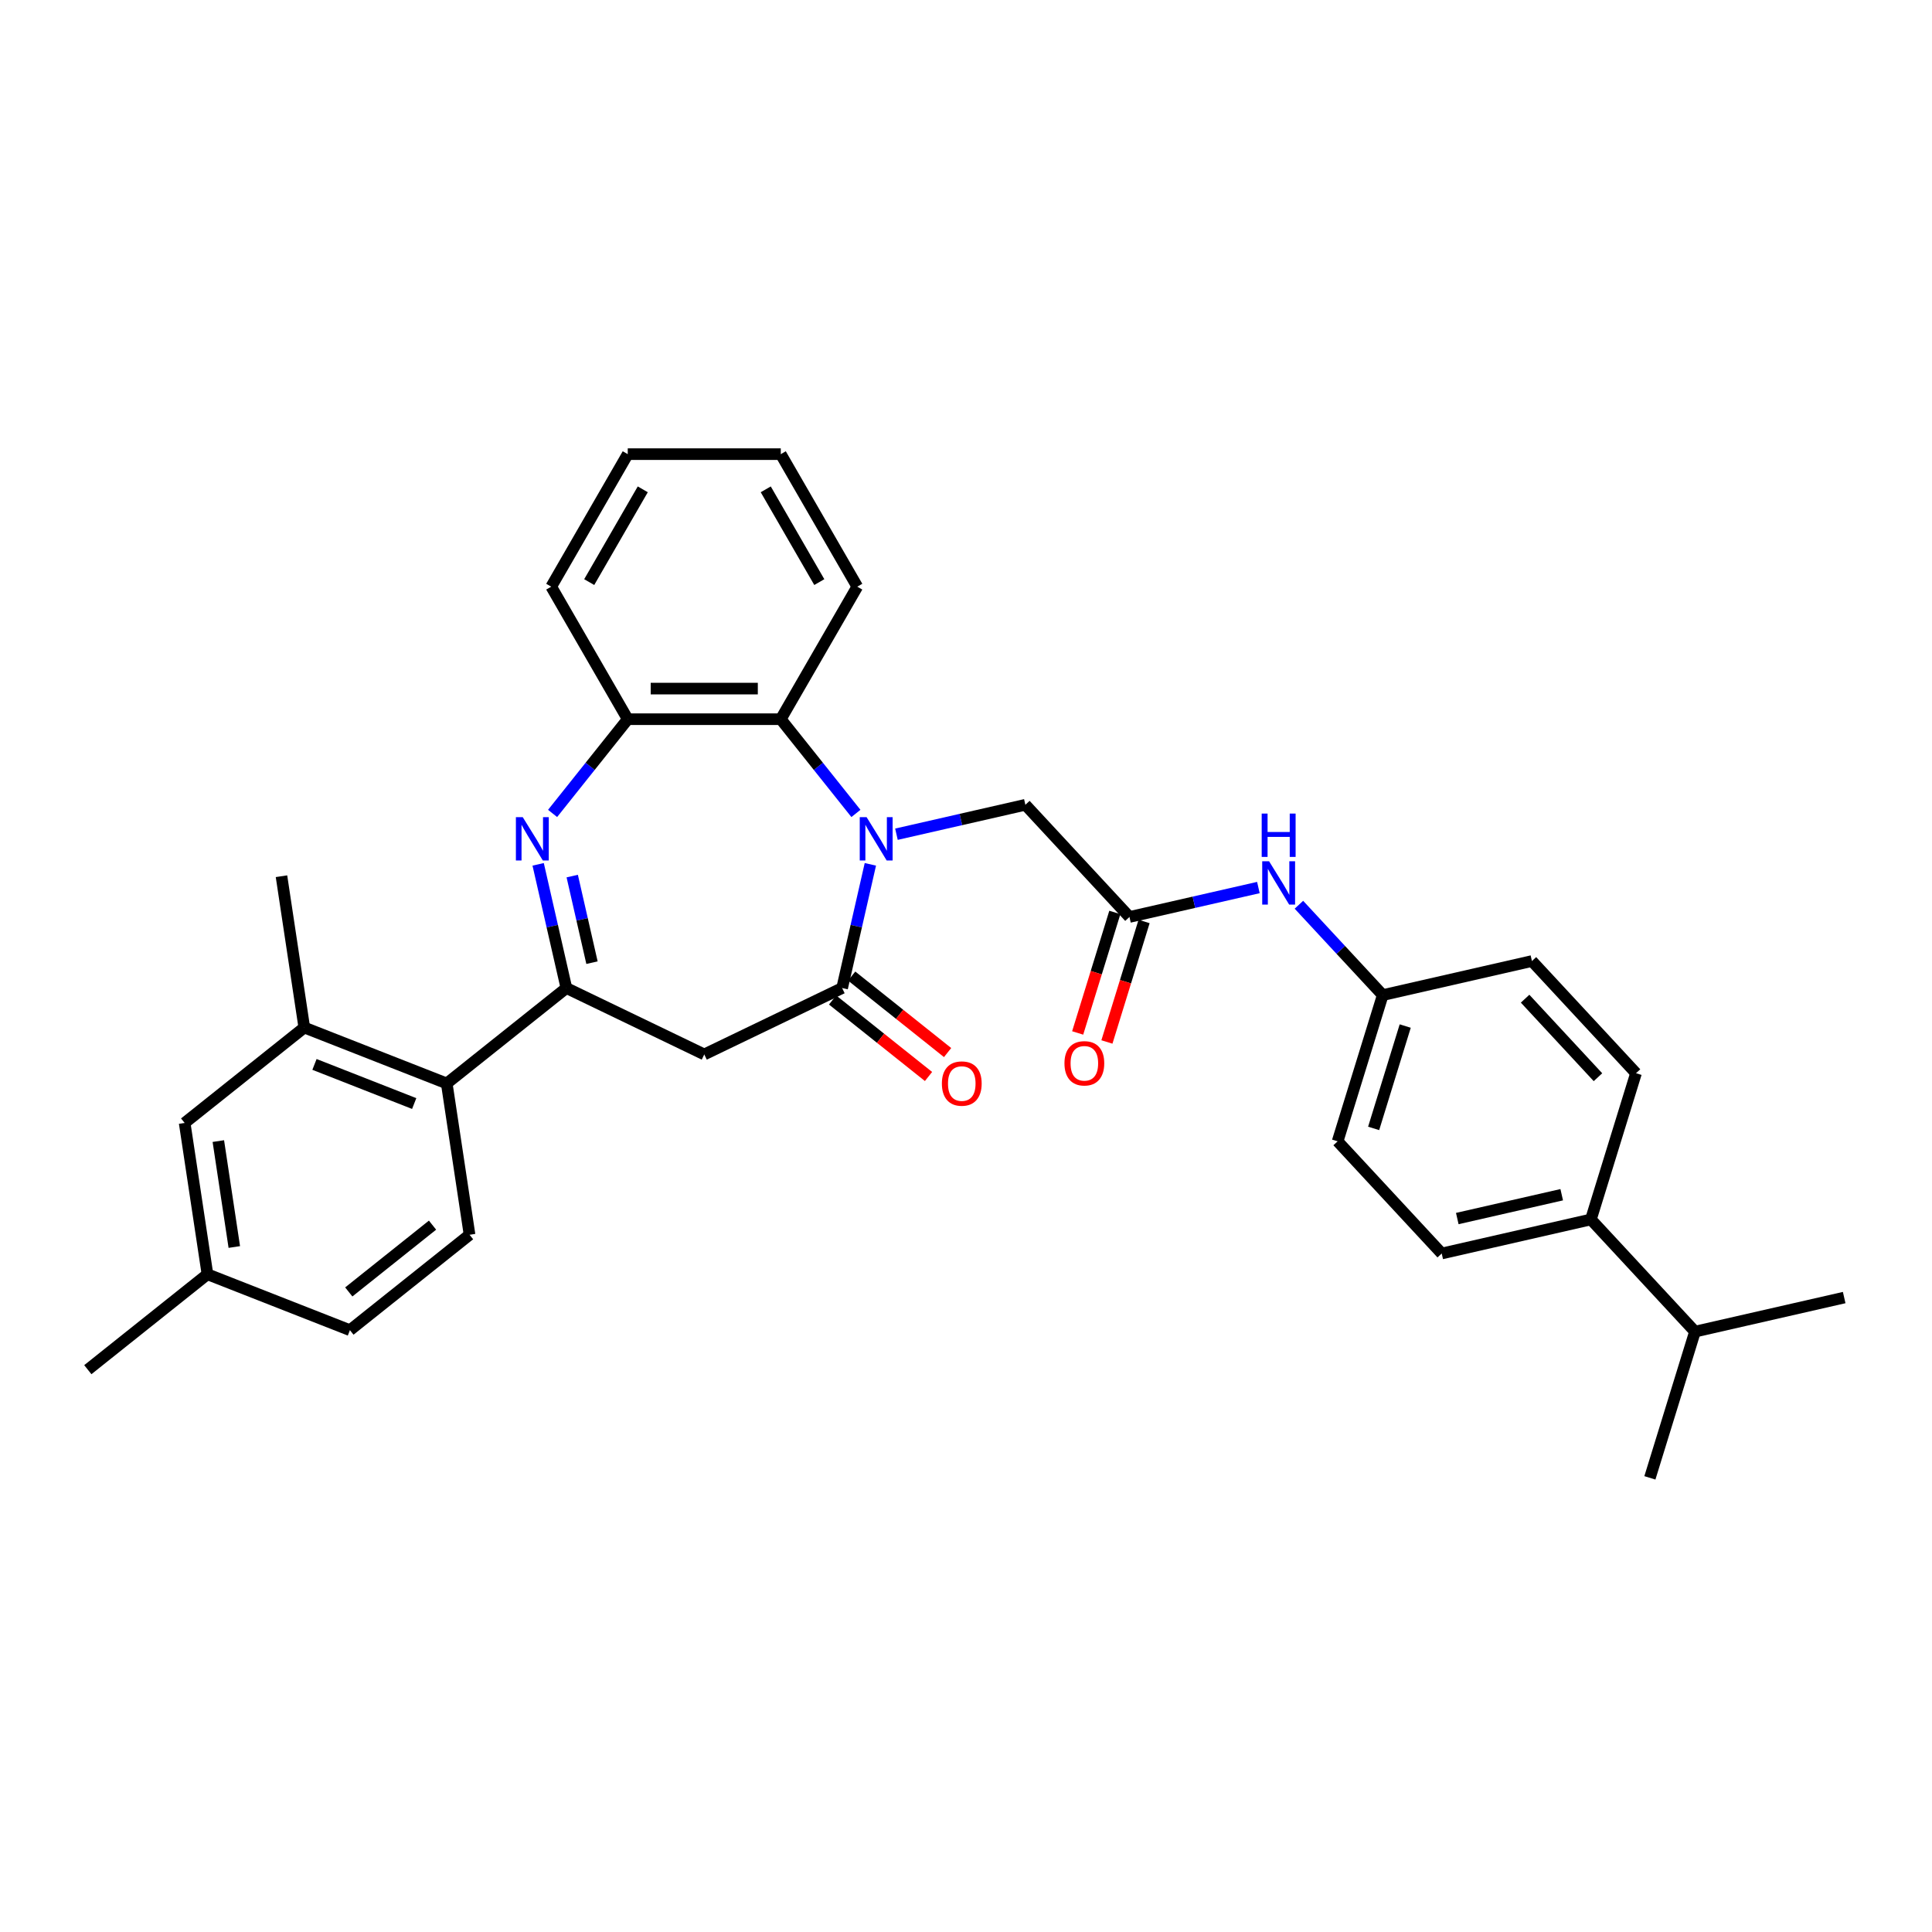 <?xml version='1.0' encoding='iso-8859-1'?>
<svg version='1.1' baseProfile='full'
              xmlns='http://www.w3.org/2000/svg'
                      xmlns:rdkit='http://www.rdkit.org/xml'
                      xmlns:xlink='http://www.w3.org/1999/xlink'
                  xml:space='preserve'
width='1000px' height='1000px' viewBox='0 0 1000 1000'>
<!-- END OF HEADER -->
<rect style='opacity:1.0;fill:#FFFFFF;stroke:none' width='1000' height='1000' x='0' y='0'> </rect>
<path class='bond-2' d='M 450.499,447.379 L 443.193,479.391' style='fill:none;fill-rule:evenodd;stroke:#0000FF;stroke-width:6px;stroke-linecap:butt;stroke-linejoin:miter;stroke-opacity:1' />
<path class='bond-2' d='M 443.193,479.391 L 435.886,511.404' style='fill:none;fill-rule:evenodd;stroke:#000000;stroke-width:6px;stroke-linecap:butt;stroke-linejoin:miter;stroke-opacity:1' />
<path class='bond-4' d='M 443.024,421.033 L 423.575,396.644' style='fill:none;fill-rule:evenodd;stroke:#0000FF;stroke-width:6px;stroke-linecap:butt;stroke-linejoin:miter;stroke-opacity:1' />
<path class='bond-4' d='M 423.575,396.644 L 404.126,372.256' style='fill:none;fill-rule:evenodd;stroke:#000000;stroke-width:6px;stroke-linecap:butt;stroke-linejoin:miter;stroke-opacity:1' />
<path class='bond-8' d='M 463.998,431.789 L 497.365,424.173' style='fill:none;fill-rule:evenodd;stroke:#0000FF;stroke-width:6px;stroke-linecap:butt;stroke-linejoin:miter;stroke-opacity:1' />
<path class='bond-8' d='M 497.365,424.173 L 530.732,416.558' style='fill:none;fill-rule:evenodd;stroke:#000000;stroke-width:6px;stroke-linecap:butt;stroke-linejoin:miter;stroke-opacity:1' />
<path class='bond-0' d='M 286.022,421.033 L 305.471,396.644' style='fill:none;fill-rule:evenodd;stroke:#0000FF;stroke-width:6px;stroke-linecap:butt;stroke-linejoin:miter;stroke-opacity:1' />
<path class='bond-0' d='M 305.471,396.644 L 324.92,372.256' style='fill:none;fill-rule:evenodd;stroke:#000000;stroke-width:6px;stroke-linecap:butt;stroke-linejoin:miter;stroke-opacity:1' />
<path class='bond-32' d='M 278.547,447.379 L 285.853,479.391' style='fill:none;fill-rule:evenodd;stroke:#0000FF;stroke-width:6px;stroke-linecap:butt;stroke-linejoin:miter;stroke-opacity:1' />
<path class='bond-32' d='M 285.853,479.391 L 293.16,511.404' style='fill:none;fill-rule:evenodd;stroke:#000000;stroke-width:6px;stroke-linecap:butt;stroke-linejoin:miter;stroke-opacity:1' />
<path class='bond-32' d='M 296.183,453.457 L 301.298,475.866' style='fill:none;fill-rule:evenodd;stroke:#0000FF;stroke-width:6px;stroke-linecap:butt;stroke-linejoin:miter;stroke-opacity:1' />
<path class='bond-32' d='M 301.298,475.866 L 306.412,498.275' style='fill:none;fill-rule:evenodd;stroke:#000000;stroke-width:6px;stroke-linecap:butt;stroke-linejoin:miter;stroke-opacity:1' />
<path class='bond-1' d='M 293.16,511.404 L 364.523,545.77' style='fill:none;fill-rule:evenodd;stroke:#000000;stroke-width:6px;stroke-linecap:butt;stroke-linejoin:miter;stroke-opacity:1' />
<path class='bond-6' d='M 293.16,511.404 L 231.234,560.788' style='fill:none;fill-rule:evenodd;stroke:#000000;stroke-width:6px;stroke-linecap:butt;stroke-linejoin:miter;stroke-opacity:1' />
<path class='bond-3' d='M 435.886,511.404 L 364.523,545.77' style='fill:none;fill-rule:evenodd;stroke:#000000;stroke-width:6px;stroke-linecap:butt;stroke-linejoin:miter;stroke-opacity:1' />
<path class='bond-12' d='M 430.947,517.596 L 455.772,537.393' style='fill:none;fill-rule:evenodd;stroke:#000000;stroke-width:6px;stroke-linecap:butt;stroke-linejoin:miter;stroke-opacity:1' />
<path class='bond-12' d='M 455.772,537.393 L 480.597,557.19' style='fill:none;fill-rule:evenodd;stroke:#FF0000;stroke-width:6px;stroke-linecap:butt;stroke-linejoin:miter;stroke-opacity:1' />
<path class='bond-12' d='M 440.824,505.211 L 465.649,525.008' style='fill:none;fill-rule:evenodd;stroke:#000000;stroke-width:6px;stroke-linecap:butt;stroke-linejoin:miter;stroke-opacity:1' />
<path class='bond-12' d='M 465.649,525.008 L 490.474,544.805' style='fill:none;fill-rule:evenodd;stroke:#FF0000;stroke-width:6px;stroke-linecap:butt;stroke-linejoin:miter;stroke-opacity:1' />
<path class='bond-5' d='M 404.126,372.256 L 324.92,372.256' style='fill:none;fill-rule:evenodd;stroke:#000000;stroke-width:6px;stroke-linecap:butt;stroke-linejoin:miter;stroke-opacity:1' />
<path class='bond-5' d='M 392.245,356.415 L 336.801,356.415' style='fill:none;fill-rule:evenodd;stroke:#000000;stroke-width:6px;stroke-linecap:butt;stroke-linejoin:miter;stroke-opacity:1' />
<path class='bond-24' d='M 404.126,372.256 L 443.73,303.661' style='fill:none;fill-rule:evenodd;stroke:#000000;stroke-width:6px;stroke-linecap:butt;stroke-linejoin:miter;stroke-opacity:1' />
<path class='bond-25' d='M 324.92,372.256 L 285.316,303.661' style='fill:none;fill-rule:evenodd;stroke:#000000;stroke-width:6px;stroke-linecap:butt;stroke-linejoin:miter;stroke-opacity:1' />
<path class='bond-9' d='M 231.234,560.788 L 157.502,531.851' style='fill:none;fill-rule:evenodd;stroke:#000000;stroke-width:6px;stroke-linecap:butt;stroke-linejoin:miter;stroke-opacity:1' />
<path class='bond-9' d='M 214.386,571.194 L 162.774,550.938' style='fill:none;fill-rule:evenodd;stroke:#000000;stroke-width:6px;stroke-linecap:butt;stroke-linejoin:miter;stroke-opacity:1' />
<path class='bond-10' d='M 231.234,560.788 L 243.039,639.111' style='fill:none;fill-rule:evenodd;stroke:#000000;stroke-width:6px;stroke-linecap:butt;stroke-linejoin:miter;stroke-opacity:1' />
<path class='bond-7' d='M 584.606,474.62 L 530.732,416.558' style='fill:none;fill-rule:evenodd;stroke:#000000;stroke-width:6px;stroke-linecap:butt;stroke-linejoin:miter;stroke-opacity:1' />
<path class='bond-11' d='M 584.606,474.62 L 617.973,467.005' style='fill:none;fill-rule:evenodd;stroke:#000000;stroke-width:6px;stroke-linecap:butt;stroke-linejoin:miter;stroke-opacity:1' />
<path class='bond-11' d='M 617.973,467.005 L 651.34,459.389' style='fill:none;fill-rule:evenodd;stroke:#0000FF;stroke-width:6px;stroke-linecap:butt;stroke-linejoin:miter;stroke-opacity:1' />
<path class='bond-15' d='M 577.038,472.286 L 567.419,503.468' style='fill:none;fill-rule:evenodd;stroke:#000000;stroke-width:6px;stroke-linecap:butt;stroke-linejoin:miter;stroke-opacity:1' />
<path class='bond-15' d='M 567.419,503.468 L 557.8,534.651' style='fill:none;fill-rule:evenodd;stroke:#FF0000;stroke-width:6px;stroke-linecap:butt;stroke-linejoin:miter;stroke-opacity:1' />
<path class='bond-15' d='M 592.175,476.955 L 582.557,508.138' style='fill:none;fill-rule:evenodd;stroke:#000000;stroke-width:6px;stroke-linecap:butt;stroke-linejoin:miter;stroke-opacity:1' />
<path class='bond-15' d='M 582.557,508.138 L 572.938,539.32' style='fill:none;fill-rule:evenodd;stroke:#FF0000;stroke-width:6px;stroke-linecap:butt;stroke-linejoin:miter;stroke-opacity:1' />
<path class='bond-13' d='M 157.502,531.851 L 95.576,581.236' style='fill:none;fill-rule:evenodd;stroke:#000000;stroke-width:6px;stroke-linecap:butt;stroke-linejoin:miter;stroke-opacity:1' />
<path class='bond-26' d='M 157.502,531.851 L 145.697,453.529' style='fill:none;fill-rule:evenodd;stroke:#000000;stroke-width:6px;stroke-linecap:butt;stroke-linejoin:miter;stroke-opacity:1' />
<path class='bond-19' d='M 243.039,639.111 L 181.112,688.495' style='fill:none;fill-rule:evenodd;stroke:#000000;stroke-width:6px;stroke-linecap:butt;stroke-linejoin:miter;stroke-opacity:1' />
<path class='bond-19' d='M 223.873,634.133 L 180.525,668.702' style='fill:none;fill-rule:evenodd;stroke:#000000;stroke-width:6px;stroke-linecap:butt;stroke-linejoin:miter;stroke-opacity:1' />
<path class='bond-18' d='M 672.314,468.297 L 694.008,491.678' style='fill:none;fill-rule:evenodd;stroke:#0000FF;stroke-width:6px;stroke-linecap:butt;stroke-linejoin:miter;stroke-opacity:1' />
<path class='bond-18' d='M 694.008,491.678 L 715.702,515.058' style='fill:none;fill-rule:evenodd;stroke:#000000;stroke-width:6px;stroke-linecap:butt;stroke-linejoin:miter;stroke-opacity:1' />
<path class='bond-35' d='M 95.576,581.236 L 107.381,659.558' style='fill:none;fill-rule:evenodd;stroke:#000000;stroke-width:6px;stroke-linecap:butt;stroke-linejoin:miter;stroke-opacity:1' />
<path class='bond-35' d='M 113.011,590.623 L 121.275,645.448' style='fill:none;fill-rule:evenodd;stroke:#000000;stroke-width:6px;stroke-linecap:butt;stroke-linejoin:miter;stroke-opacity:1' />
<path class='bond-14' d='M 823.45,631.183 L 746.229,648.808' style='fill:none;fill-rule:evenodd;stroke:#000000;stroke-width:6px;stroke-linecap:butt;stroke-linejoin:miter;stroke-opacity:1' />
<path class='bond-14' d='M 808.342,618.383 L 754.287,630.72' style='fill:none;fill-rule:evenodd;stroke:#000000;stroke-width:6px;stroke-linecap:butt;stroke-linejoin:miter;stroke-opacity:1' />
<path class='bond-21' d='M 823.45,631.183 L 877.325,689.246' style='fill:none;fill-rule:evenodd;stroke:#000000;stroke-width:6px;stroke-linecap:butt;stroke-linejoin:miter;stroke-opacity:1' />
<path class='bond-34' d='M 823.45,631.183 L 846.797,555.495' style='fill:none;fill-rule:evenodd;stroke:#000000;stroke-width:6px;stroke-linecap:butt;stroke-linejoin:miter;stroke-opacity:1' />
<path class='bond-16' d='M 746.229,648.808 L 692.355,590.746' style='fill:none;fill-rule:evenodd;stroke:#000000;stroke-width:6px;stroke-linecap:butt;stroke-linejoin:miter;stroke-opacity:1' />
<path class='bond-17' d='M 846.797,555.495 L 792.922,497.433' style='fill:none;fill-rule:evenodd;stroke:#000000;stroke-width:6px;stroke-linecap:butt;stroke-linejoin:miter;stroke-opacity:1' />
<path class='bond-17' d='M 827.103,557.561 L 789.391,516.917' style='fill:none;fill-rule:evenodd;stroke:#000000;stroke-width:6px;stroke-linecap:butt;stroke-linejoin:miter;stroke-opacity:1' />
<path class='bond-22' d='M 715.702,515.058 L 792.922,497.433' style='fill:none;fill-rule:evenodd;stroke:#000000;stroke-width:6px;stroke-linecap:butt;stroke-linejoin:miter;stroke-opacity:1' />
<path class='bond-23' d='M 715.702,515.058 L 692.355,590.746' style='fill:none;fill-rule:evenodd;stroke:#000000;stroke-width:6px;stroke-linecap:butt;stroke-linejoin:miter;stroke-opacity:1' />
<path class='bond-23' d='M 727.337,531.08 L 710.995,584.062' style='fill:none;fill-rule:evenodd;stroke:#000000;stroke-width:6px;stroke-linecap:butt;stroke-linejoin:miter;stroke-opacity:1' />
<path class='bond-20' d='M 181.112,688.495 L 107.381,659.558' style='fill:none;fill-rule:evenodd;stroke:#000000;stroke-width:6px;stroke-linecap:butt;stroke-linejoin:miter;stroke-opacity:1' />
<path class='bond-29' d='M 107.381,659.558 L 45.455,708.942' style='fill:none;fill-rule:evenodd;stroke:#000000;stroke-width:6px;stroke-linecap:butt;stroke-linejoin:miter;stroke-opacity:1' />
<path class='bond-27' d='M 877.325,689.246 L 853.978,764.934' style='fill:none;fill-rule:evenodd;stroke:#000000;stroke-width:6px;stroke-linecap:butt;stroke-linejoin:miter;stroke-opacity:1' />
<path class='bond-28' d='M 877.325,689.246 L 954.545,671.621' style='fill:none;fill-rule:evenodd;stroke:#000000;stroke-width:6px;stroke-linecap:butt;stroke-linejoin:miter;stroke-opacity:1' />
<path class='bond-30' d='M 443.73,303.661 L 404.126,235.066' style='fill:none;fill-rule:evenodd;stroke:#000000;stroke-width:6px;stroke-linecap:butt;stroke-linejoin:miter;stroke-opacity:1' />
<path class='bond-30' d='M 424.07,301.293 L 396.348,253.276' style='fill:none;fill-rule:evenodd;stroke:#000000;stroke-width:6px;stroke-linecap:butt;stroke-linejoin:miter;stroke-opacity:1' />
<path class='bond-33' d='M 285.316,303.661 L 324.92,235.066' style='fill:none;fill-rule:evenodd;stroke:#000000;stroke-width:6px;stroke-linecap:butt;stroke-linejoin:miter;stroke-opacity:1' />
<path class='bond-33' d='M 304.976,301.293 L 332.698,253.276' style='fill:none;fill-rule:evenodd;stroke:#000000;stroke-width:6px;stroke-linecap:butt;stroke-linejoin:miter;stroke-opacity:1' />
<path class='bond-31' d='M 404.126,235.066 L 324.92,235.066' style='fill:none;fill-rule:evenodd;stroke:#000000;stroke-width:6px;stroke-linecap:butt;stroke-linejoin:miter;stroke-opacity:1' />
<path  class='atom-0' d='M 448.553 422.967
L 455.903 434.848
Q 456.632 436.02, 457.804 438.143
Q 458.976 440.266, 459.04 440.393
L 459.04 422.967
L 462.018 422.967
L 462.018 445.398
L 458.945 445.398
L 451.056 432.409
Q 450.137 430.888, 449.155 429.145
Q 448.204 427.403, 447.919 426.864
L 447.919 445.398
L 445.004 445.398
L 445.004 422.967
L 448.553 422.967
' fill='#0000FF'/>
<path  class='atom-1' d='M 270.577 422.967
L 277.927 434.848
Q 278.656 436.02, 279.828 438.143
Q 281 440.266, 281.064 440.393
L 281.064 422.967
L 284.042 422.967
L 284.042 445.398
L 280.969 445.398
L 273.08 432.409
Q 272.161 430.888, 271.179 429.145
Q 270.228 427.403, 269.943 426.864
L 269.943 445.398
L 267.028 445.398
L 267.028 422.967
L 270.577 422.967
' fill='#0000FF'/>
<path  class='atom-12' d='M 656.869 445.779
L 664.219 457.66
Q 664.948 458.833, 666.12 460.955
Q 667.293 463.078, 667.356 463.205
L 667.356 445.779
L 670.334 445.779
L 670.334 468.211
L 667.261 468.211
L 659.372 455.221
Q 658.453 453.7, 657.471 451.958
Q 656.52 450.215, 656.235 449.676
L 656.235 468.211
L 653.32 468.211
L 653.32 445.779
L 656.869 445.779
' fill='#0000FF'/>
<path  class='atom-12' d='M 653.051 421.105
L 656.093 421.105
L 656.093 430.641
L 667.562 430.641
L 667.562 421.105
L 670.603 421.105
L 670.603 443.536
L 667.562 443.536
L 667.562 433.176
L 656.093 433.176
L 656.093 443.536
L 653.051 443.536
L 653.051 421.105
' fill='#0000FF'/>
<path  class='atom-13' d='M 487.515 560.852
Q 487.515 555.466, 490.177 552.456
Q 492.838 549.446, 497.812 549.446
Q 502.786 549.446, 505.448 552.456
Q 508.109 555.466, 508.109 560.852
Q 508.109 566.301, 505.416 569.406
Q 502.723 572.479, 497.812 572.479
Q 492.87 572.479, 490.177 569.406
Q 487.515 566.333, 487.515 560.852
M 497.812 569.945
Q 501.234 569.945, 503.072 567.664
Q 504.941 565.351, 504.941 560.852
Q 504.941 556.448, 503.072 554.23
Q 501.234 551.981, 497.812 551.981
Q 494.391 551.981, 492.521 554.198
Q 490.684 556.416, 490.684 560.852
Q 490.684 565.382, 492.521 567.664
Q 494.391 569.945, 497.812 569.945
' fill='#FF0000'/>
<path  class='atom-16' d='M 550.963 550.372
Q 550.963 544.985, 553.624 541.976
Q 556.285 538.966, 561.26 538.966
Q 566.234 538.966, 568.895 541.976
Q 571.557 544.985, 571.557 550.372
Q 571.557 555.821, 568.864 558.926
Q 566.17 561.999, 561.26 561.999
Q 556.317 561.999, 553.624 558.926
Q 550.963 555.853, 550.963 550.372
M 561.26 559.465
Q 564.681 559.465, 566.519 557.183
Q 568.388 554.871, 568.388 550.372
Q 568.388 545.968, 566.519 543.75
Q 564.681 541.5, 561.26 541.5
Q 557.838 541.5, 555.969 543.718
Q 554.131 545.936, 554.131 550.372
Q 554.131 554.902, 555.969 557.183
Q 557.838 559.465, 561.26 559.465
' fill='#FF0000'/>
</svg>
